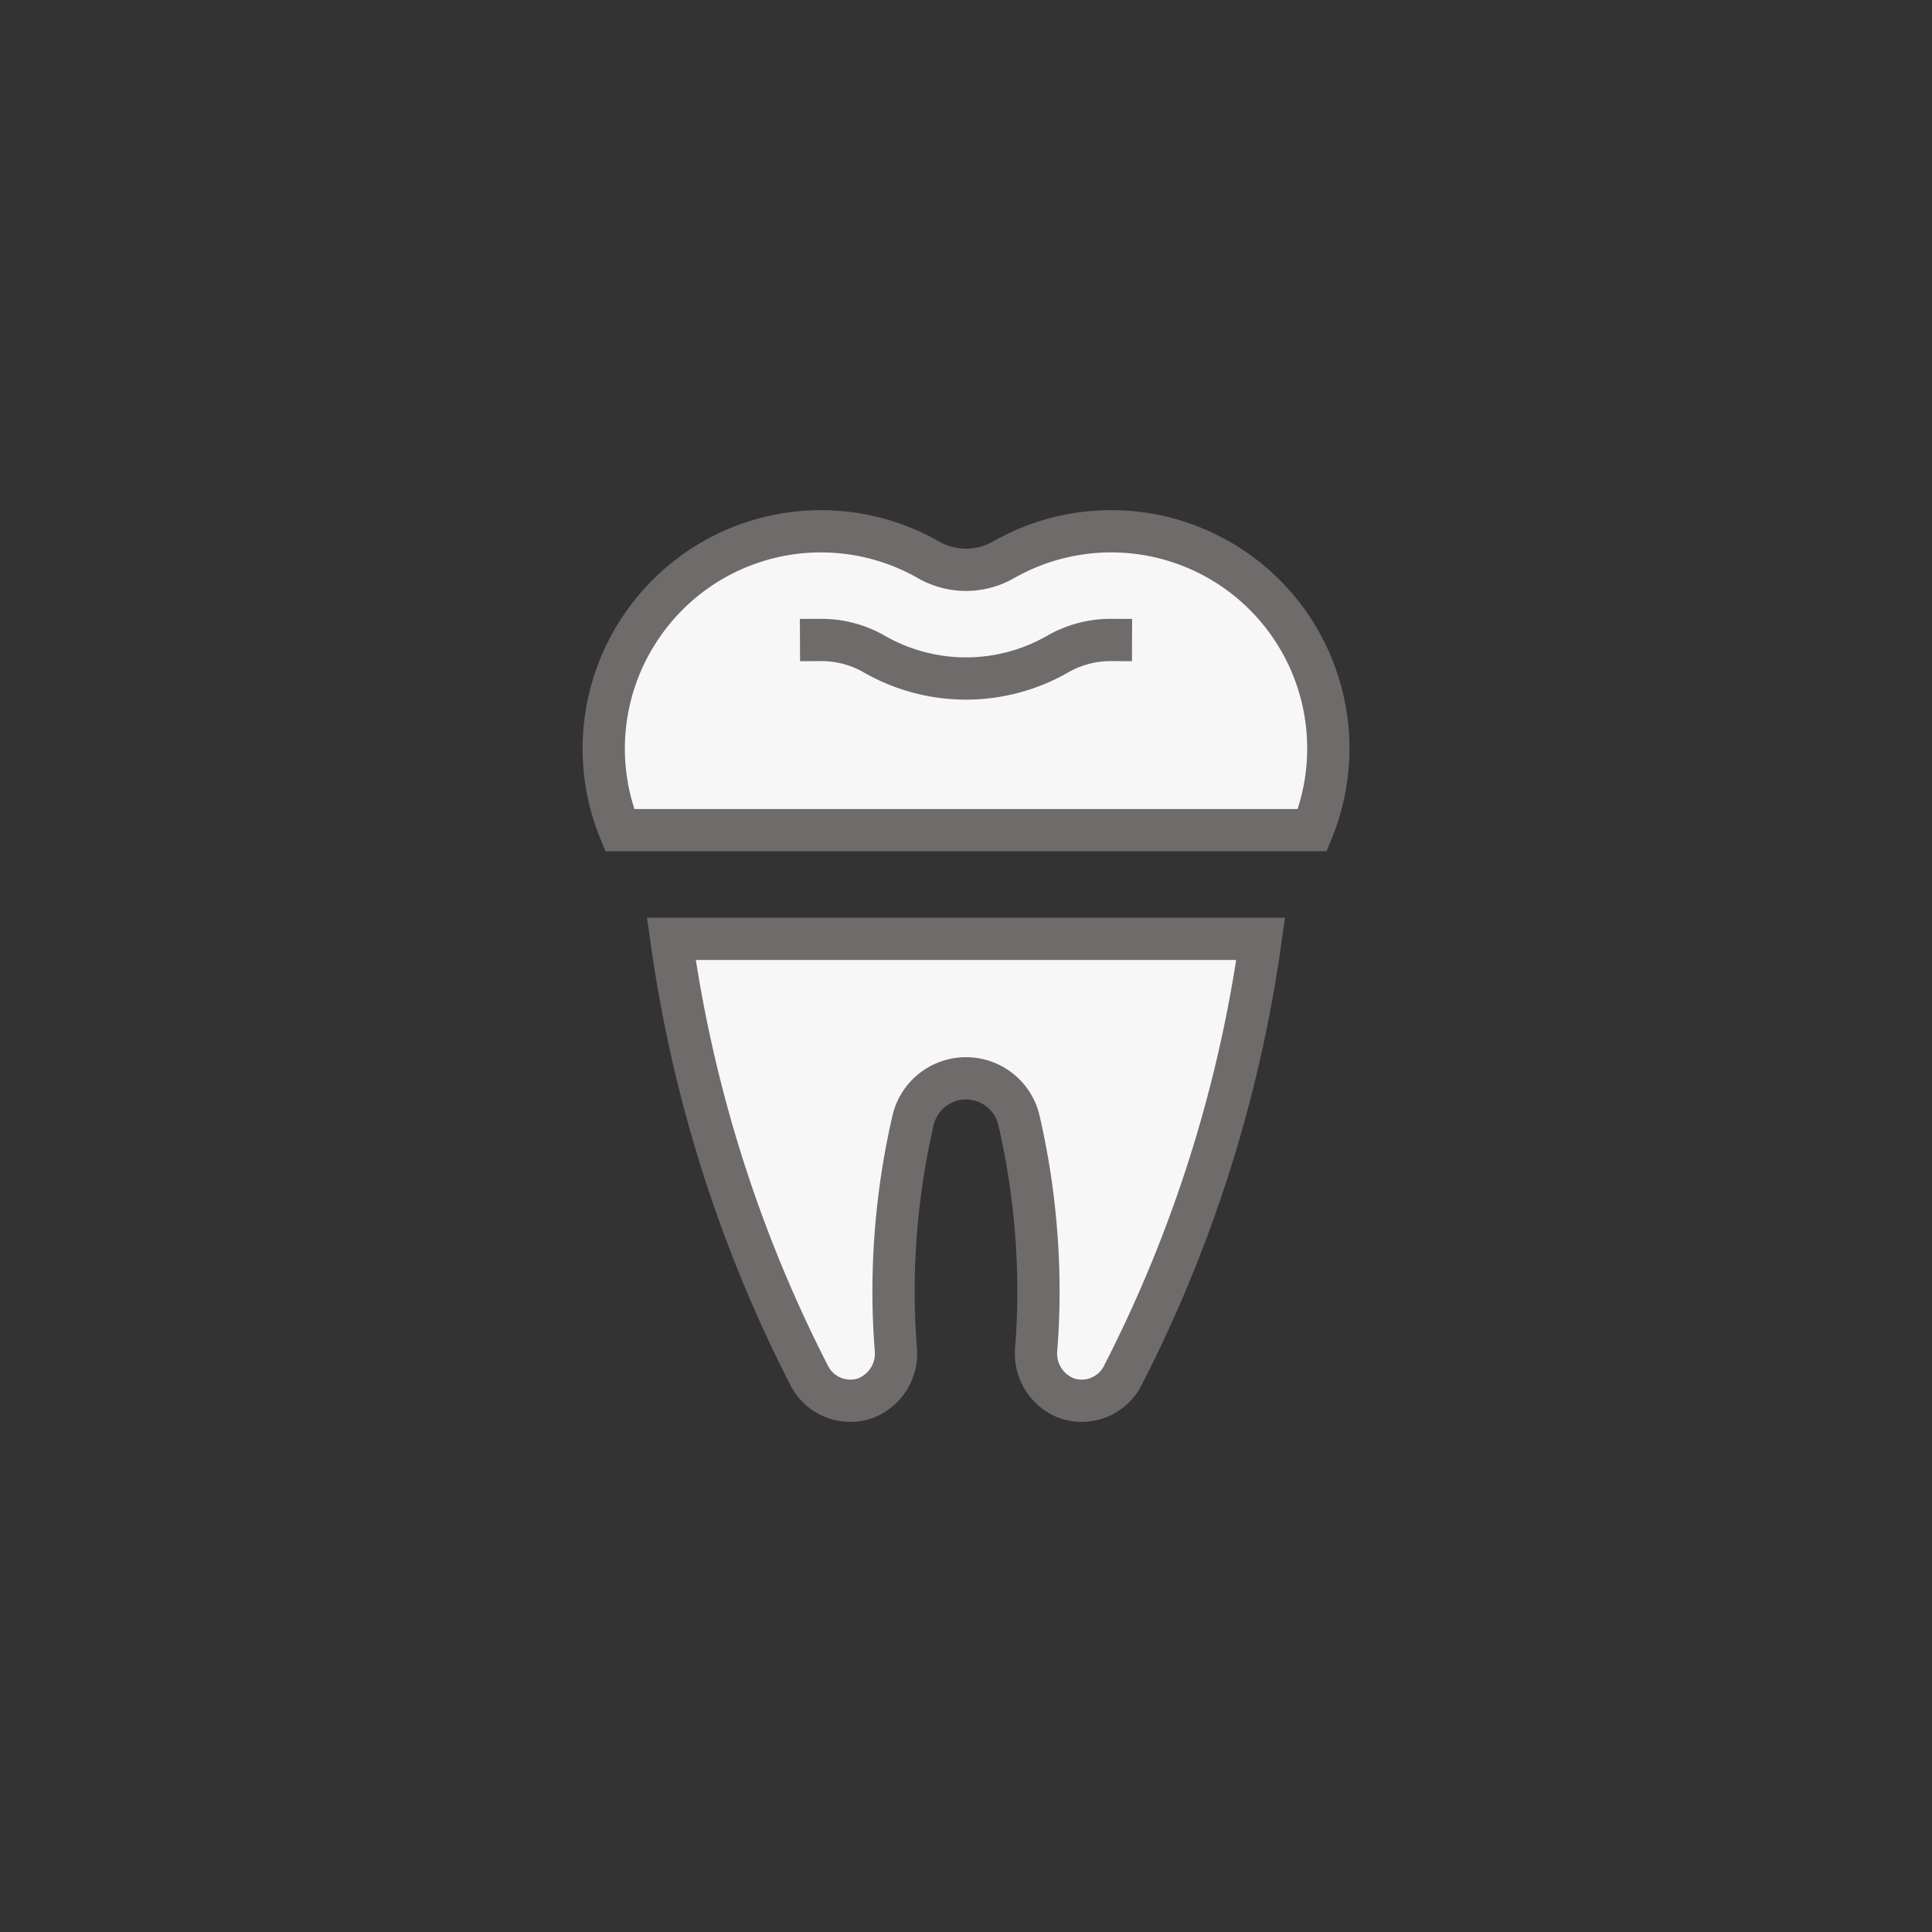 <svg id="Layer_1" data-name="Layer 1" xmlns="http://www.w3.org/2000/svg" viewBox="0 0 80 80">
  <rect x="0" y="0" width="80" height="80" fill="#333333" stroke="none"/>
  <defs>
    <style>
      .cls-1 {
        fill: #f7f7f7;
      }

      .cls-2 {
        fill: none;
        stroke: #706b6b;
        stroke-linecap: square;
        stroke-miterlimit: 10;
        stroke-width: 1.75px;
      }
    </style>
  </defs>
  <title>canada-place-dental-icons-services</title>
  <g>
    <path class="cls-1" d="M27.8,38.875l.001.007a56.601,56.601,0,0,0,5.72,18.099,1.908,1.908,0,0,0,2.309.917,1.981,1.981,0,0,0,1.261-2.067C37.032,55.062,37,54.285,37,53.5a31.519,31.519,0,0,1,.815-7.137,2.251,2.251,0,0,1,4.371,0A31.508,31.508,0,0,1,43,53.5c0,.785-.032,1.562-.091,2.331a1.981,1.981,0,0,0,1.261,2.067,1.908,1.908,0,0,0,2.309-.917,56.6,56.6,0,0,0,5.72-18.099L52.2,38.875Z"/>
    <path class="cls-1" d="M54.341,34.375A8.991,8.991,0,0,0,41.562,23.177a3.131,3.131,0,0,1-3.124,0,8.978,8.978,0,0,0-10.83,1.489,9.045,9.045,0,0,0-.991,1.194,8.972,8.972,0,0,0-.958,8.514Z"/>
  </g>
  <path class="cls-2" d="M27.8,38.875l.001.007a56.601,56.601,0,0,0,5.72,18.099,1.908,1.908,0,0,0,2.309.917,1.981,1.981,0,0,0,1.261-2.067C37.032,55.062,37,54.285,37,53.5a31.519,31.519,0,0,1,.815-7.137,2.251,2.251,0,0,1,4.371,0A31.508,31.508,0,0,1,43,53.5c0,.785-.032,1.562-.091,2.331a1.981,1.981,0,0,0,1.261,2.067,1.908,1.908,0,0,0,2.309-.917,56.6,56.6,0,0,0,5.72-18.099L52.2,38.875Z"/>
  <path class="cls-2" d="M54.341,34.375A8.991,8.991,0,0,0,41.562,23.177a3.131,3.131,0,0,1-3.124,0,8.978,8.978,0,0,0-10.83,1.489,9.045,9.045,0,0,0-.991,1.194,8.972,8.972,0,0,0-.958,8.514Z"/>
  <path class="cls-2" d="M34,26.5a4.388,4.388,0,0,1,2.205.585,7.633,7.633,0,0,0,7.588.001A4.395,4.395,0,0,1,46,26.5"/>
</svg>
